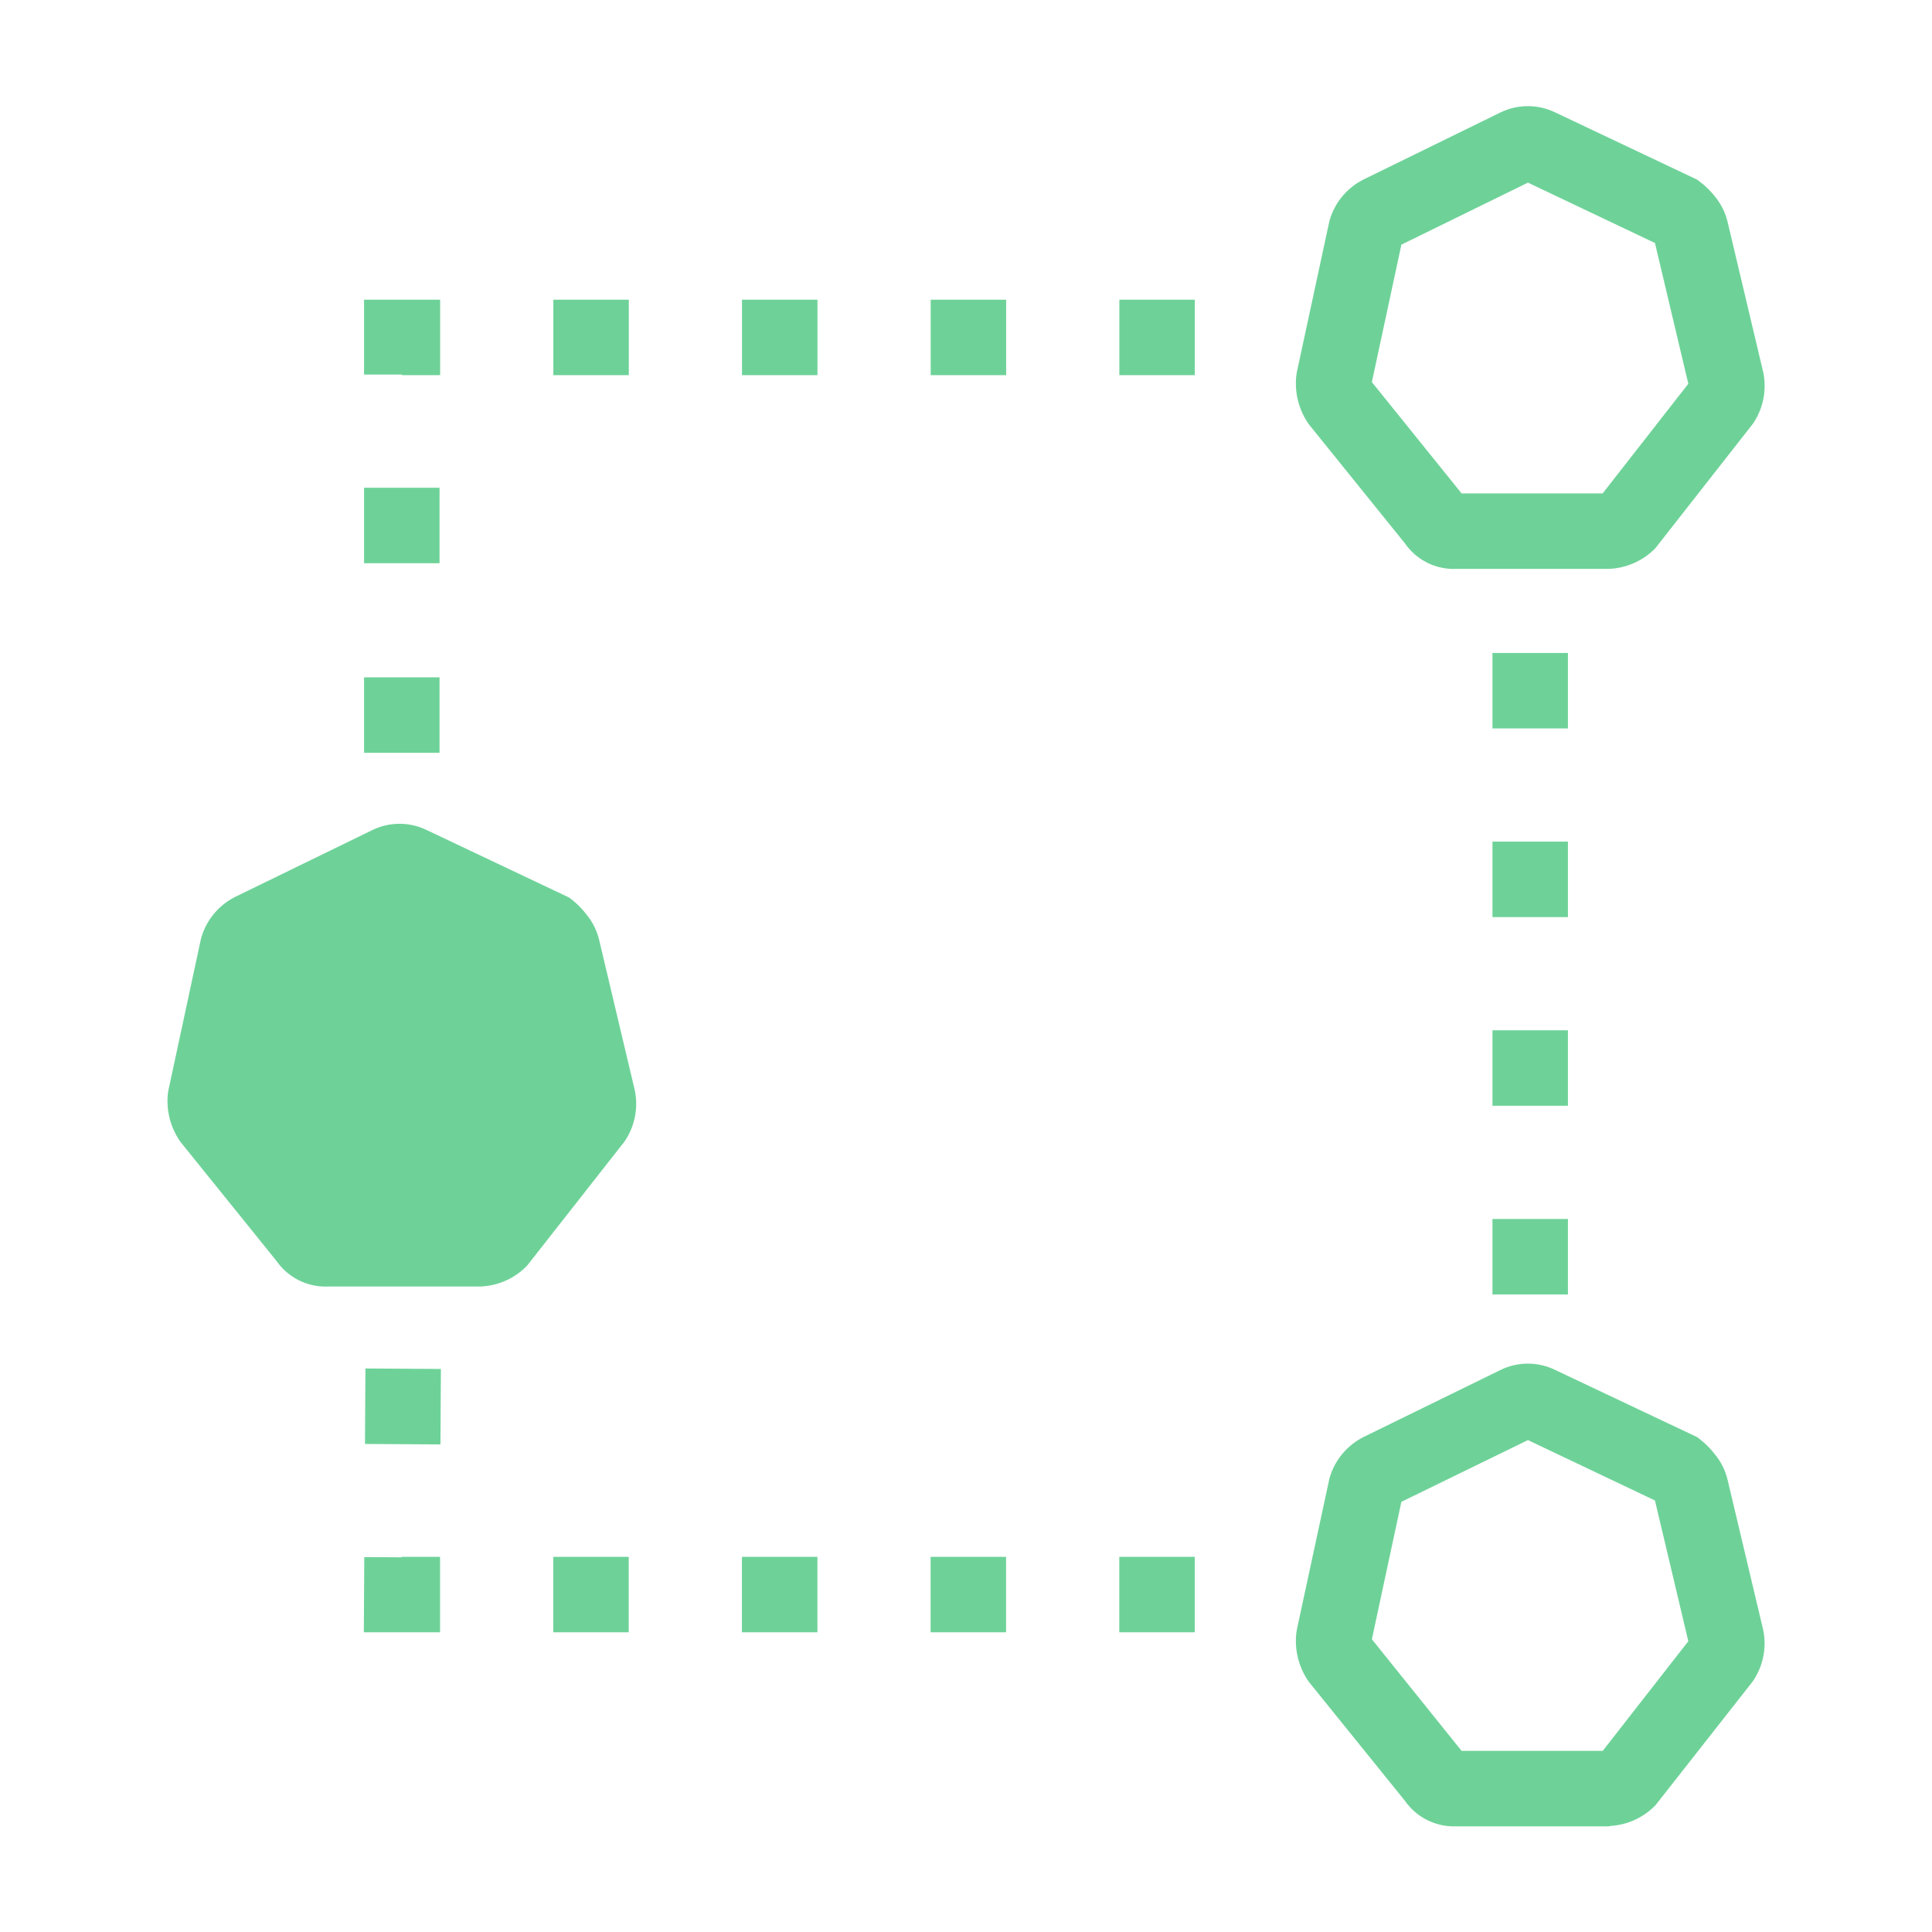 <svg width="100" height="100" viewBox="0 0 100 100" fill="none" xmlns="http://www.w3.org/2000/svg">
<path d="M83.293 29.445H75.391C74.87 29.47 74.352 29.362 73.884 29.131C73.417 28.9 73.016 28.554 72.719 28.125L67.742 21.957C67.233 21.232 67.002 20.347 67.094 19.465L67.125 19.258L68.809 11.445C68.93 11.004 69.138 10.59 69.422 10.231C69.706 9.871 70.059 9.572 70.461 9.352L70.547 9.305L77.664 5.82C78.106 5.606 78.591 5.494 79.082 5.494C79.573 5.494 80.058 5.606 80.5 5.82L87.848 9.301L88.004 9.422C88.284 9.634 88.536 9.881 88.754 10.156C89.078 10.545 89.306 11.004 89.422 11.496L91.266 19.273C91.451 20.172 91.273 21.108 90.77 21.875L90.684 21.992L85.688 28.367C85.069 29.007 84.232 29.39 83.344 29.442L83.293 29.445ZM75.652 25.539H82.953L87.387 19.863L85.66 12.578L79.086 9.453L72.535 12.664L71.008 19.777L75.652 25.539ZM85.613 12.387C85.612 12.395 85.612 12.402 85.613 12.41V12.387Z" fill="#6ED298"/>
<path d="M83.293 94.531H75.391C74.87 94.553 74.353 94.444 73.886 94.213C73.419 93.982 73.017 93.638 72.719 93.211L67.742 87.047C67.233 86.322 67.002 85.436 67.094 84.555L67.125 84.348L68.809 76.535C68.93 76.094 69.139 75.681 69.423 75.321C69.707 74.962 70.06 74.663 70.461 74.441L70.547 74.394L77.664 70.91C78.105 70.693 78.591 70.581 79.082 70.581C79.574 70.581 80.059 70.693 80.5 70.91L87.848 74.387L88.004 74.508C88.285 74.728 88.537 74.982 88.754 75.266C89.079 75.654 89.307 76.113 89.422 76.606L91.266 84.375C91.447 85.267 91.269 86.195 90.77 86.957L90.684 87.078L85.688 93.438C85.069 94.077 84.232 94.46 83.344 94.512L83.293 94.531ZM75.652 90.625H82.957L87.387 84.949L85.66 77.664L79.086 74.539L72.535 77.734L71.008 84.848L75.652 90.625ZM85.613 77.473C85.612 77.48 85.612 77.488 85.613 77.496V77.473Z" fill="#6ED298"/>
<path d="M30.738 57.934C30.951 57.597 31.024 57.19 30.941 56.801L29.109 49.074C29.058 48.879 28.963 48.697 28.832 48.543C28.717 48.388 28.586 48.245 28.441 48.117L21.254 44.715C21.08 44.628 20.888 44.583 20.693 44.583C20.499 44.583 20.307 44.628 20.133 44.715L13.015 48.199C12.841 48.295 12.688 48.425 12.566 48.581C12.443 48.738 12.353 48.917 12.301 49.109L10.648 56.816C10.606 57.223 10.71 57.632 10.941 57.969L15.902 64.105C16.016 64.281 16.174 64.422 16.361 64.516C16.548 64.609 16.756 64.651 16.965 64.637H24.832C25.232 64.61 25.608 64.436 25.887 64.148L30.738 57.934Z" fill="#6ED298"/>
<path d="M24.887 66.59H16.985C16.464 66.613 15.946 66.504 15.479 66.273C15.012 66.042 14.611 65.697 14.313 65.269L9.336 59.098C8.828 58.372 8.597 57.487 8.688 56.605L8.723 56.402L10.402 48.59C10.523 48.146 10.731 47.731 11.015 47.37C11.299 47.008 11.652 46.707 12.055 46.484L12.141 46.438L19.262 42.969C19.703 42.752 20.188 42.639 20.68 42.639C21.172 42.639 21.657 42.752 22.098 42.969L29.442 46.449L29.602 46.566C29.882 46.788 30.134 47.044 30.352 47.328C30.674 47.717 30.902 48.176 31.016 48.668L32.86 56.445C33.041 57.338 32.863 58.266 32.364 59.027L32.278 59.145L27.281 65.512C26.663 66.151 25.826 66.535 24.938 66.586L24.887 66.59ZM17.246 62.684H24.551L28.985 57.008L27.254 49.723L20.68 46.598L14.129 49.805L12.602 56.918L17.246 62.684ZM27.207 49.527C27.207 49.536 27.207 49.546 27.207 49.555V49.527Z" fill="#6ED298"/>
<path d="M22.75 25.246H18.844V29.152H22.75V25.246Z" fill="#6ED298"/>
<path d="M22.75 35.059H18.844V38.965H22.75V35.059Z" fill="#6ED298"/>
<path d="M61.844 15.512H57.938V19.418H61.844V15.512Z" fill="#6ED298"/>
<path d="M52.078 15.512H48.172V19.418H52.078V15.512Z" fill="#6ED298"/>
<path d="M42.312 15.512H38.406V19.418H42.312V15.512Z" fill="#6ED298"/>
<path d="M32.547 15.512H28.641V19.418H32.547V15.512Z" fill="#6ED298"/>
<path d="M22.781 19.418H20.797V19.387H18.844V15.512H22.781V19.418Z" fill="#6ED298"/>
<path d="M61.84 80.582H57.934V84.488H61.84V80.582Z" fill="#6ED298"/>
<path d="M52.074 80.582H48.168V84.488H52.074V80.582Z" fill="#6ED298"/>
<path d="M42.309 80.582H38.402V84.488H42.309V80.582Z" fill="#6ED298"/>
<path d="M32.543 80.582H28.637V84.488H32.543V80.582Z" fill="#6ED298"/>
<path d="M22.777 84.488H18.832L18.855 80.594L20.797 80.606V80.582H22.777V84.488Z" fill="#6ED298"/>
<path d="M18.915 70.832L18.891 74.739L22.797 74.763L22.821 70.857L18.915 70.832Z" fill="#6ED298"/>
<path d="M81.156 67H77.25V63.094H81.156V67ZM81.156 57.234H77.25V53.328H81.156V57.234ZM81.156 47.469H77.25V43.562H81.156V47.469ZM81.156 37.703H77.25V33.797H81.156V37.703Z" fill="#6ED298"/>
</svg>
